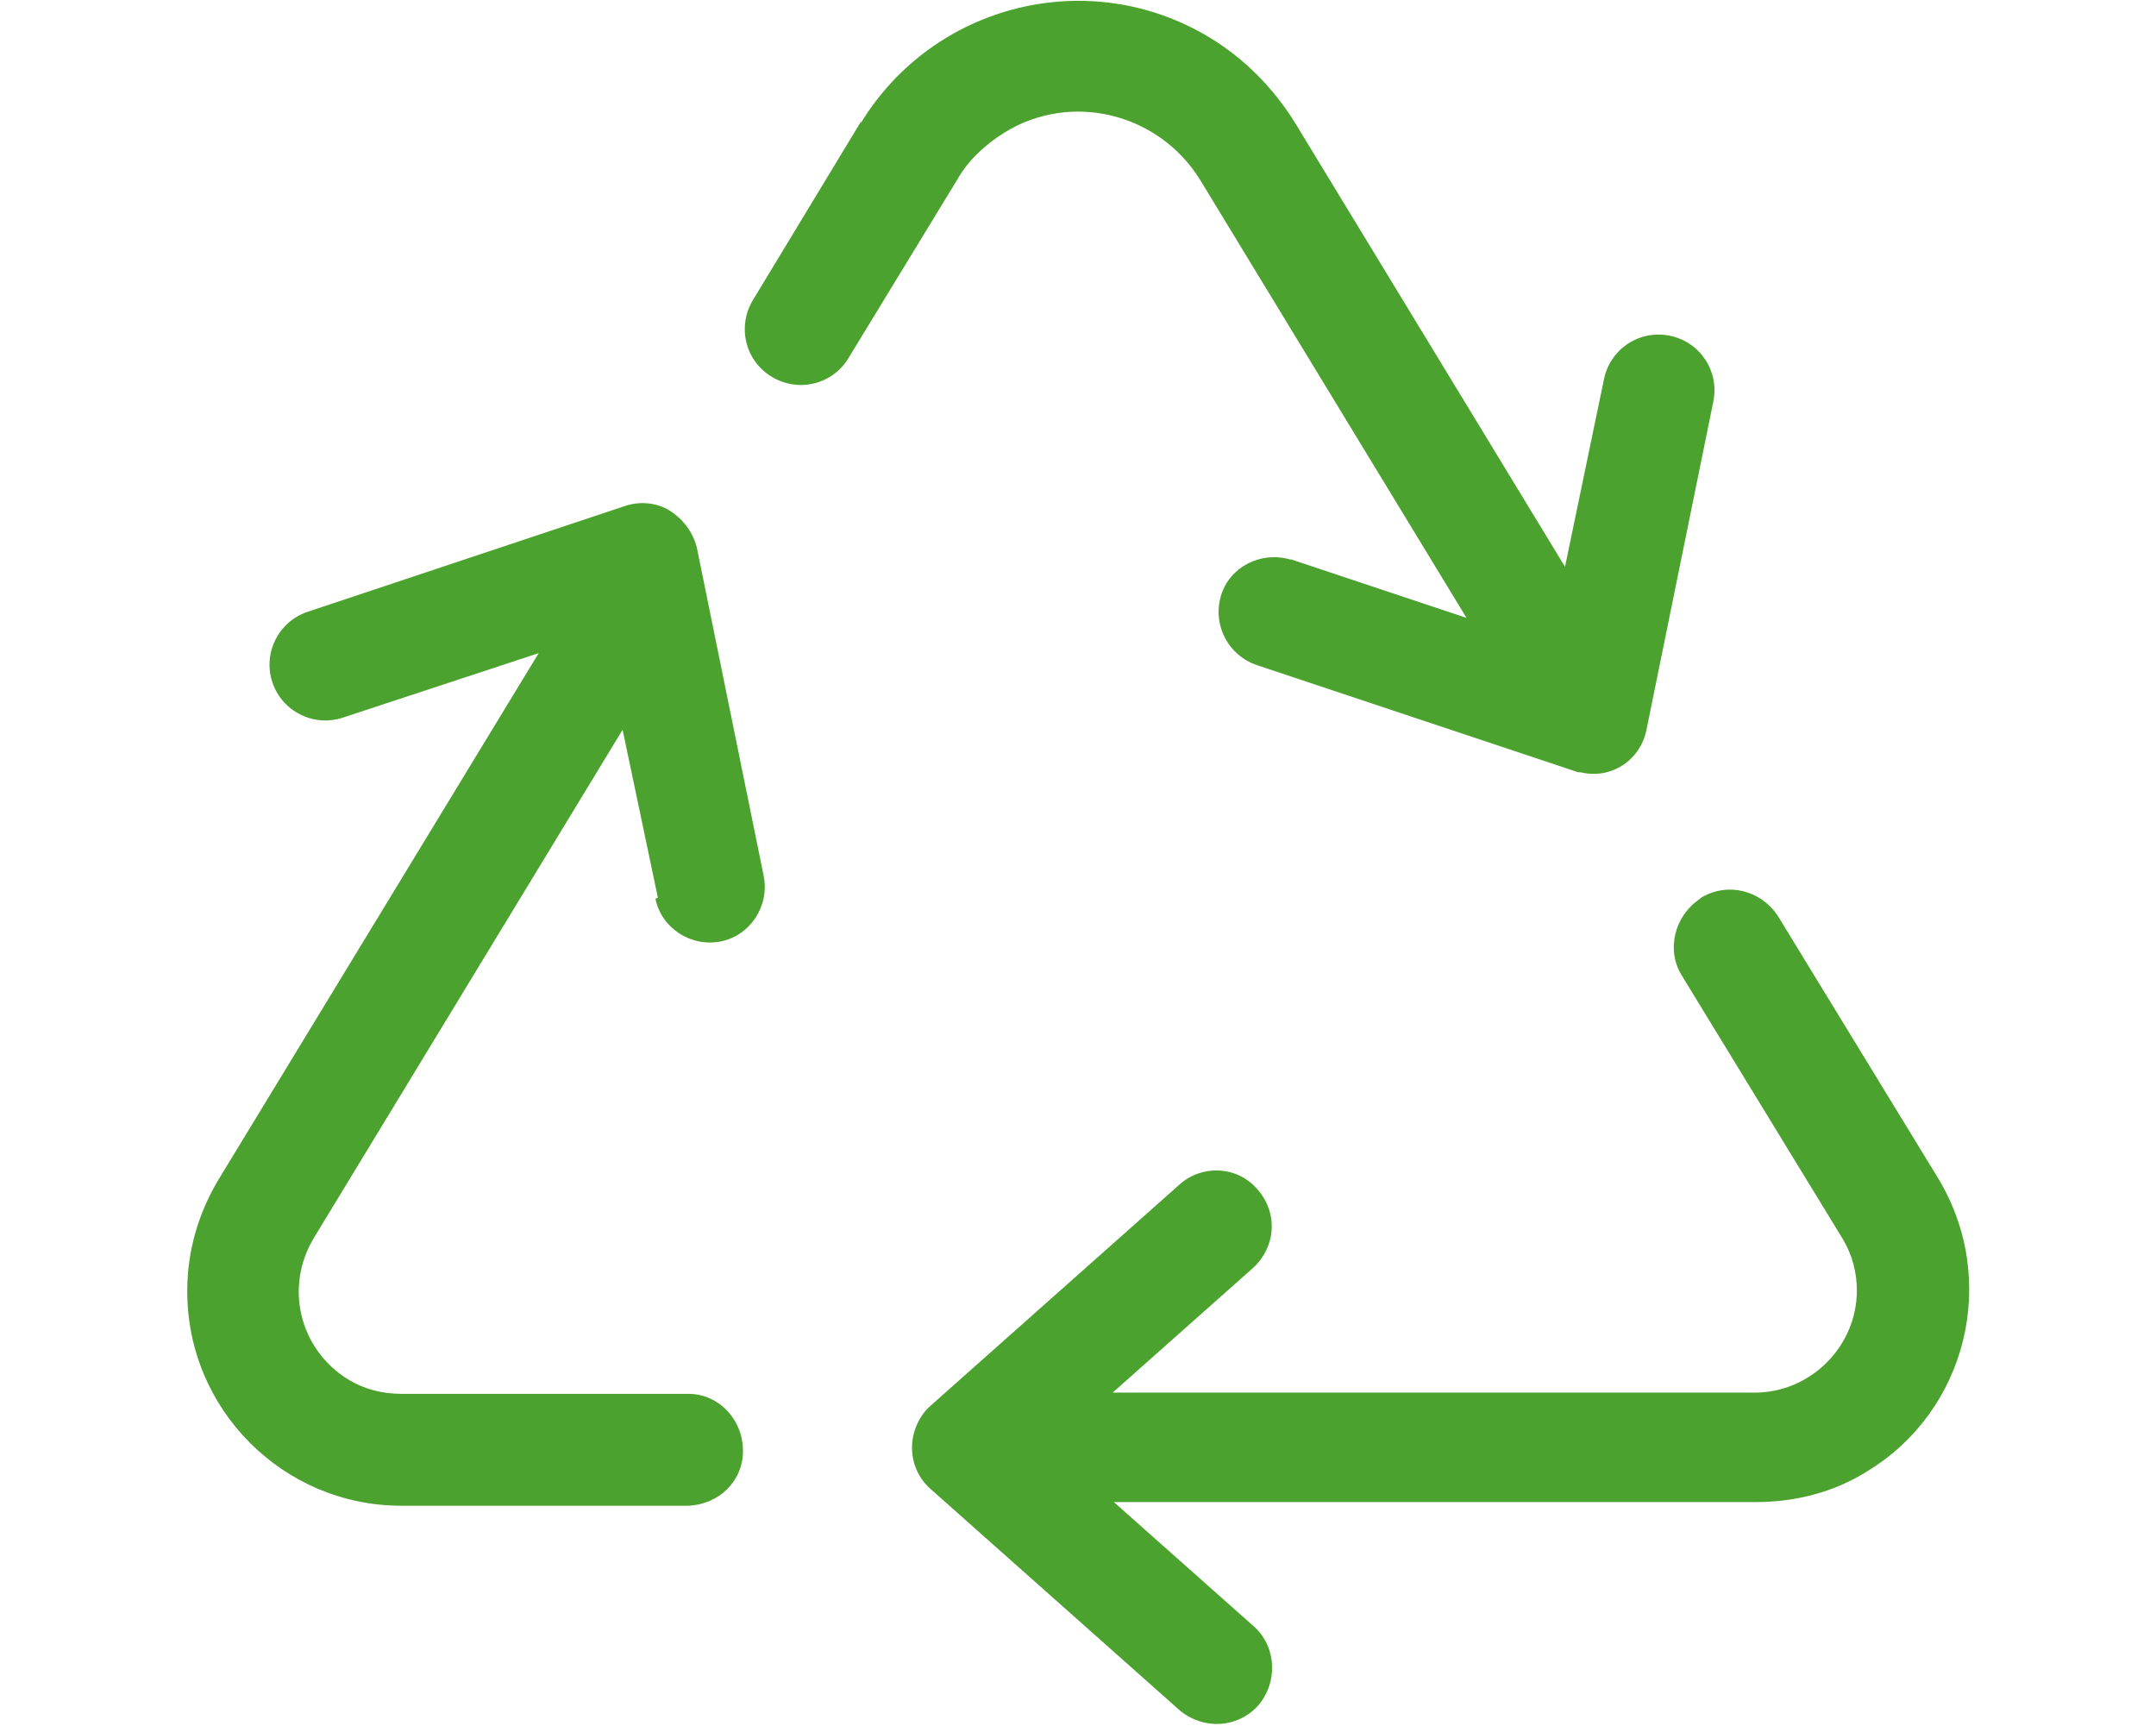 <?xml version="1.0" encoding="UTF-8"?>
<svg xmlns="http://www.w3.org/2000/svg" version="1.1" viewBox="0 0 177.3 141.9">
  <!-- Generator: Adobe Illustrator 29.0.0, SVG Export Plug-In . SVG Version: 2.1.0 Build 186)  -->
  <defs>
    <style>
      .st0 {
        display: none;
      }

      .st1 {
        fill: #4ca22f;
      }
    </style>
  </defs>
  <g id="Ebene_3" class="st0">
    <path class="st1" d="M93.8,1.3c-1.7-1.5-4.2-1.5-5.9,0L12.7,67.7c-1.8,1.6-2,4.4-.4,6.3,1.6,1.8,4.4,2,6.3.4l10.3-9.1v54.5c0,12.2,9.9,22.1,22.1,22.1h79.7c12.2,0,22.1-9.9,22.1-22.1v-54.5l10.3,9.1c1.8,1.6,4.6,1.4,6.3-.4s1.4-4.6-.4-6.3L93.8,1.3ZM37.7,119.7v-62.3L90.8,10.5l53.1,46.9v62.3c0,7.3-5.9,13.3-13.3,13.3H51c-7.3,0-13.3-5.9-13.3-13.3ZM68.7,79.1c0-4.5,3.6-8.1,8.1-8.1s4.2.9,5.7,2.4l5.2,5.2c1.7,1.7,4.5,1.7,6.3,0l5.2-5.2c1.5-1.5,3.6-2.4,5.7-2.4,4.5,0,8.1,3.6,8.1,8.1s-.9,4.2-2.4,5.7l-19.8,19.8-19.8-19.8c-1.5-1.5-2.4-3.6-2.4-5.7ZM76.8,62.1c-9.4,0-17,7.6-17,17s1.8,8.8,5,12l22.9,22.9c1.7,1.7,4.5,1.7,6.3,0l22.9-22.9c3.2-3.2,5-7.5,5-12,0-9.4-7.6-17-17-17s-8.8,1.8-12,5l-2,2-2-2c-3.2-3.2-7.5-5-12-5h0Z"/>
  </g>
  <g id="Ebene_2" class="st0">
    <path class="st1" d="M54.1,27.3c4.8,0,8.7-3.9,8.7-8.7s-3.9-8.7-8.7-8.7-8.7,3.9-8.7,8.7,3.9,8.7,8.7,8.7ZM54.1,1.1c9.6,0,17.5,7.8,17.5,17.5s-7.8,17.5-17.5,17.5-17.5-7.8-17.5-17.5S44.4,1.1,54.1,1.1ZM48,53.5c-6.8,0-12.5,5.2-13,12l-1.1,13.5c-.4,5.1,3.6,9.5,8.7,9.5h16.3c-.2,1.4-.3,2.9-.3,4.4v4.4h-13.1v39.3c0,2.4-2,4.4-4.4,4.4s-4.4-2-4.4-4.4v-40.3c-7.2-2.6-12.2-9.8-11.5-17.9l1.1-13.5c.9-11.3,10.4-20,21.7-20h12.2c1.9,0,3.8.2,5.5.7-.5,1.9-.7,3.8-.7,5.8s0,2.1.2,3.2c-1.6-.7-3.2-1-5-1,0,0-12.2,0-12.2,0ZM132.7,105.9h-13.5c.3-1.4.4-2.9.4-4.4v-4.4h27.7l-10.7-37.3c-1.1-3.7-4.5-6.3-8.4-6.3h-8.6c-3.1,0-6,1.7-7.5,4.3.6-2,.9-4.2.9-6.4s-.2-3.4-.5-5c2.2-1,4.6-1.5,7.2-1.5h8.6c7.8,0,14.7,5.2,16.8,12.7l10.7,37.3c1.6,5.6-2.6,11.1-8.4,11.1h-5.9v30.6c0,2.4-2,4.4-4.4,4.4s-4.4-2-4.4-4.4v-30.6ZM124,27.3c4.8,0,8.7-3.9,8.7-8.7s-3.9-8.7-8.7-8.7-8.7,3.9-8.7,8.7,3.9,8.7,8.7,8.7ZM124,1.1c9.6,0,17.5,7.8,17.5,17.5s-7.8,17.5-17.5,17.5-17.5-7.8-17.5-17.5S114.3,1.1,124,1.1ZM89,57.9c3.6,0,6.6-2.9,6.6-6.6s-2.9-6.6-6.6-6.6-6.6,2.9-6.6,6.6,2.9,6.6,6.6,6.6ZM89,36c8.4,0,15.3,6.8,15.3,15.3s-6.8,15.3-15.3,15.3-15.3-6.8-15.3-15.3,6.8-15.3,15.3-15.3ZM89,79.7c-7.2,0-13.1,5.9-13.1,13.1v8.7c0,2.4,2,4.4,4.4,4.4h17.5c2.4,0,4.4-2,4.4-4.4v-8.7c0-7.2-5.9-13.1-13.1-13.1ZM75.9,113.9c-5.1-1.8-8.7-6.7-8.7-12.4v-8.7c0-12.1,9.8-21.8,21.8-21.8s21.8,9.8,21.8,21.8v8.7c0,5.7-3.7,10.6-8.7,12.4v22.6c0,2.4-2,4.4-4.4,4.4s-4.4-2-4.4-4.4v-21.8h-8.7v21.8c0,2.4-2,4.4-4.4,4.4s-4.4-2-4.4-4.4v-22.6Z"/>
  </g>
  <g id="Ebene_4" class="st0">
    <path class="st1" d="M140.5,1.3c1.7,1.7,1.7,4.5,0,6.2l-14.9,14.9c-2.5,2.5-5.8,3.9-9.3,3.9h-31.4c-9.7,0-17.5,7.9-17.5,17.5v26.3c0,4.8,3.9,8.8,8.8,8.8s8.8-3.9,8.8-8.8v-24.1c0-2.4,2-4.4,4.4-4.4s4.4,2,4.4,4.4v6.6h30.6c9.7,0,17.5,7.9,17.5,17.5s-3.7,12.5-9.3,15.5c.3,1.4.5,2.8.5,4.2,0,8.2-5.6,15-13.2,17-.8,8.9-8.3,15.8-17.4,15.8h-35.8c-1.1,0-2.3.5-3.1,1.3l-14.9,14.9c-1.7,1.7-4.5,1.7-6.2,0s-1.7-4.5,0-6.2l14.9-14.9c2.5-2.5,5.8-3.9,9.3-3.9h35.8c4.8,0,8.8-3.9,8.8-8.8s0-1-.1-1.5c-.2-1.3.1-2.6,1-3.6s2.1-1.5,3.4-1.5h.1c4.8,0,8.8-3.9,8.8-8.8s-.5-3.2-1.3-4.5c-.7-1.2-.8-2.7-.2-4s1.8-2.2,3.2-2.5c4-.8,7.1-4.3,7.1-8.6s-3.9-8.8-8.8-8.8h-30.6v8.8c0,9.7-7.9,17.5-17.5,17.5s-17.5-7.9-17.5-17.5v-26.3c0-14.5,11.8-26.3,26.3-26.3h31.4c1.1,0,2.3-.5,3.1-1.3l15-14.9c1.7-1.7,4.5-1.7,6.2,0h0ZM36.1,52c2.5-6.7,7.5-11.9,13.8-14.7v10.1c-2.5,1.9-4.5,4.6-5.6,7.6l-7.1,19c-.7,1.8-1.7,3.3-3,4.7l-24.9,24.9c-1.7,1.7-4.5,1.7-6.2,0s-1.7-4.5,0-6.2l24.9-24.9c.4-.4.8-1,1-1.6l7.1-19h0ZM175.5,36.3c1.7,1.7,1.7,4.5,0,6.2l-25.1,25.1c-.3-3.4-1.3-6.7-2.8-9.6l21.7-21.7c1.7-1.7,4.5-1.7,6.2,0h0Z"/>
  </g>
  <g id="Ebene_5" class="st0">
    <path class="st1" d="M53.7,65.5c7.4-2.9,15.4-4.5,23.8-4.5h30c2.8,0,5,2.3,5,5s-2.3,5-5,5h-30c-9,0-17.5,2.2-25,6,.5,24.4,20.5,44,45,44h.3c34.1-.2,64.8-34.6,64.8-81.1s-.8-14.1-2.2-20.7c-8,7.3-18.7,11.8-30.4,11.8h-32.5c-21.2,0-39.1,14.7-43.8,34.5ZM42.6,71.1c2.5-28.1,26.1-50.1,54.8-50.1h32.5c11,0,20.8-5.1,27.3-13l.2-.3c.7-.9,1.4-1.8,2-2.8.5-.8,1-1.6,1.4-2.4,1.1-2,4.3-2.1,5.1,0,.4,1.1.8,2.2,1.2,3.3s.7,2.2,1.1,3.4v.5c2.9,9.5,4.3,19.6,4.3,30.3,0,50.2-33.4,90.9-74.8,91.2h-.3c-28,0-51.1-20.9-54.6-47.9-12.5,10.1-20.5,25.6-20.5,42.9v10c0,2.8-2.3,5-5,5s-5-2.3-5-5v-10c0-23.1,12.1-43.5,30.3-55Z"/>
  </g>
  <g id="Ebene_6" class="st0">
    <path class="st1" d="M157.6,24.5l-45.1,45.1-12.4-12.4,45.1-45.1c3.4-3.4,9-3.4,12.4,0s3.4,9,0,12.4h0ZM106.3,75.9l-10,10-9.9,9.9h0l-1.3,1.3-12.4-12.4,11.2-11.2h0l10.1-10.1,12.4,12.4ZM59.3,88.5c1.9,0,3.7.2,5.5.7l15.8,15.8c.4,1.7.7,3.6.7,5.5,0,12.1-9.8,21.9-21.9,21.9H21.2c5.8,0,10.3-3.2,12.9-6.9,2.6-3.6,3.9-8.2,3.4-12.8,0-.7-.1-1.5-.1-2.3,0-12.1,9.8-21.9,21.9-21.9h0ZM89.6,105L163.8,30.8c6.9-6.9,6.9-18,0-24.8-6.9-6.9-18-6.9-24.8,0l-74.3,74.3c-1.8-.3-3.6-.5-5.4-.5-17,0-30.7,13.7-30.7,30.7s0,2.1.2,3.2c.5,4.8-2.8,9.9-7.6,9.9h-1.3c-4.9,0-8.8,3.9-8.8,8.8s3.9,8.8,8.8,8.8h39.5c17,0,30.7-13.7,30.7-30.7s-.2-3.7-.5-5.4ZM57.9,5.5c-6-6-15.7-6-21.7,0l-11.7,11.7c-6,6-6,15.7,0,21.7l32.2,32.2c.8,0,1.7,0,2.6,0s1.5,0,2.2,0l3.8-3.8-13.4-13.3,21-21,13.4,13.4,6.2-6.2L57.9,5.5ZM123.5,83.5l13.9,13.9c2.1,2.1,3.6,4.6,4.4,7.5l7.5,25.4-25.4-7.5c-2.8-.8-5.4-2.4-7.5-4.4l-13.9-13.9-3.8,3.8c0,.7,0,1.5,0,2.2s0,1.8,0,2.6l11.5,11.5c3.1,3.1,7,5.4,11.2,6.6l33.2,9.8c1.5.5,3.2,0,4.3-1.1s1.6-2.8,1.1-4.3l-9.8-33.2c-1.2-4.2-3.5-8.1-6.6-11.2l-13.9-13.9-6.2,6.2h0ZM42.4,11.7c2.6-2.6,6.7-2.6,9.3,0l15,15-21,21-15-15c-2.6-2.6-2.6-6.7,0-9.3l11.7-11.7h0Z"/>
  </g>
  <g id="Ebene_7" class="st0">
    <path class="st1" d="M131.3,117.1L44.3,30.1c-9.4,10.8-15.1,24.9-15.1,40.4,0,34.1,27.6,61.7,61.7,61.7s29.6-5.7,40.4-15.1ZM137.5,110.9c9.4-10.8,15.1-24.9,15.1-40.4,0-34.1-27.6-61.7-61.7-61.7s-29.6,5.7-40.4,15.1l87,87h0ZM20.4,70.5C20.4,31.6,52,0,90.9,0s70.5,31.6,70.5,70.5-31.6,70.5-70.5,70.5S20.4,109.4,20.4,70.5Z"/>
  </g>
  <g id="Ebene_8">
    <path id="recycle-light" class="st1" d="M70.8,10.1c6-9.8,18.8-13,28.7-7,2.8,1.7,5.2,4.1,7,7l22.2,36.5,3.2-15.4c.5-2.5,2.9-4.1,5.4-3.6,2.5.5,4.1,2.9,3.6,5.4l-5.5,27c-.5,2.5-2.9,4.1-5.4,3.5-.2,0-.3,0-.5-.1l-26.1-8.7c-2.4-.8-3.7-3.3-3-5.7s3.3-3.7,5.7-3c0,0,0,0,.1,0l14.4,4.8-21.9-36c-3.4-5.5-10.6-7.3-16.1-3.9-1.6,1-3,2.3-3.9,3.9l-8.9,14.6c-1.3,2.2-4.1,2.9-6.3,1.6-2.2-1.3-2.9-4.1-1.6-6.3,0,0,0,0,0,0l8.9-14.7ZM139.9,73.8c2.2-1.3,4.9-.6,6.3,1.5l13.2,21.6c5,8.3,2.4,19.1-5.9,24.1-2.7,1.7-5.9,2.5-9.1,2.5h-52.8l11.6,10.3c1.8,1.7,1.9,4.6.2,6.5-1.7,1.8-4.4,1.9-6.3.4l-20.6-18.3c-1-.9-1.5-2.1-1.5-3.4,0-1.3.6-2.6,1.5-3.4l20.6-18.3c1.9-1.6,4.8-1.4,6.4.6,1.6,1.9,1.4,4.6-.4,6.3l-11.6,10.3h52.8c4.6,0,8.4-3.8,8.4-8.4,0,0,0,0,0,0,0-1.5-.4-3-1.2-4.3l-13.2-21.6c-1.3-2.1-.6-4.9,1.5-6.3,0,0,0,0,0,0ZM54.1,73.8l-2.9-13.8-25.4,41.8c-2.4,4-1.2,9.1,2.8,11.6,1.3.8,2.8,1.2,4.4,1.2h23.6c2.5,0,4.5,2.1,4.5,4.7,0,2.5-2,4.4-4.5,4.5h-23.6c-9.7,0-17.6-7.9-17.6-17.6,0,0,0,0,0-.1,0-3.2.9-6.3,2.5-9l26.4-43.4-16.1,5.3c-2.4.8-5-.5-5.8-2.9-.8-2.4.5-5,2.9-5.8l26.1-8.7c1.2-.4,2.6-.3,3.7.4,1.1.7,1.9,1.8,2.2,3l5.5,27c.5,2.5-1.1,4.9-3.5,5.4-2.5.5-4.9-1.1-5.4-3.5,0,0,0,0,0,0h0Z"/>
  </g>
  <g id="Ebene_9" class="st0">
    <path id="wind-turbine-sharp-light" class="st1" d="M106.7,104l-25.1-37.3-.7-1.1-1.2-.5-41.1-18.2,44.9-3.1h1.3c0,0,1-.9,1-.9l36.4-26.5-19.8,40.4-.6,1.2v1.3c.1,0,4.9,44.7,4.9,44.7h0ZM112.9,123l.6-.2c2.4-.9,3.9-3.3,3.7-5.9l-6.1-57.1s0-.1,0-.1l25.6-52.3c1-1.9.5-4.3-1.2-5.7h0c-2.3-2-5.5-2.1-7.9-.3l-45.9,33.5s0,0-.1,0l-57.4,3.9c-2.6.2-4.7,2.1-5.2,4.6h0c-.4,2.5.9,5.1,3.3,6.1l52.6,23.3s0,0,.1,0l9.7,14.4s0,0,0,.1v45c0,.1-.1.3-.3.3h-27.6c-2.1,0-3.9,1.7-3.9,3.9v.9c0,2.3,1.9,4.2,4.2,4.2h64.5c2.1,0,3.7-1.7,3.7-3.7v-.9c0-2.4-2-4.4-4.4-4.4h-27.1c-.1,0-.3-.1-.3-.3v-30.8c0-.3.3-.4.5-.1l13.1,19.5c1.2,1.8,3.5,2.6,5.6,1.8ZM93.7,55.8c0-2.5-2-4.5-4.5-4.5-2.5,0-4.5,2-4.5,4.5s2,4.5,4.5,4.5,4.5-2,4.5-4.5h0Z"/>
  </g>
  <g id="Ebene_10" class="st0">
    <path class="st1" d="M54.2.3c-2.7,0-5.5.3-8.2.8C25.5,5.3,10.5,24.5,10.5,46.9v1.1c0,13.1,5.2,25.9,14.4,35.2l56,55.3c2,2,4.8,3.2,7.7,3.2,2.9,0,5.6-1.2,7.7-3.2l.8-.8,55.2-54.5c9.2-9.3,14.5-22.1,14.4-35.2v-1.1c0-22.3-14.9-41.6-35.5-45.8-11.6-2.3-23.7.5-33.2,7.6-1.2.9-2.4,1.9-3.4,2.9-1.4,1.3-2.8,2.7-4,4.2l-2,2.4-2-2.4c-2.2-2.6-4.7-5-7.5-7.1C72,3.2,63.1.3,54.2.3ZM88.6,131.3l-57-56.3c-7.1-7.1-11.2-17-11.1-27.1v-1.1c-.4-16.5,11.1-31.3,27.3-35,11.7-2.3,23.6,1.9,31.3,11l.3.4,5.7,6.9.8.7h0c1.9,1.5,4.5,1.2,6.1-.5,0,0,.1-.2.2-.2,0,0,0,0,0,0,0,0,0,0,0,0h0c0-.1,5.7-6.9,5.7-6.9,7.6-9.3,19.6-13.6,31.4-11.3,16.2,3.8,27.7,18.5,27.3,35.1v1c0,10-4,19.9-11.1,27l-57,56.3ZM92.2,30.1h0,0Z"/>
  </g>
</svg>